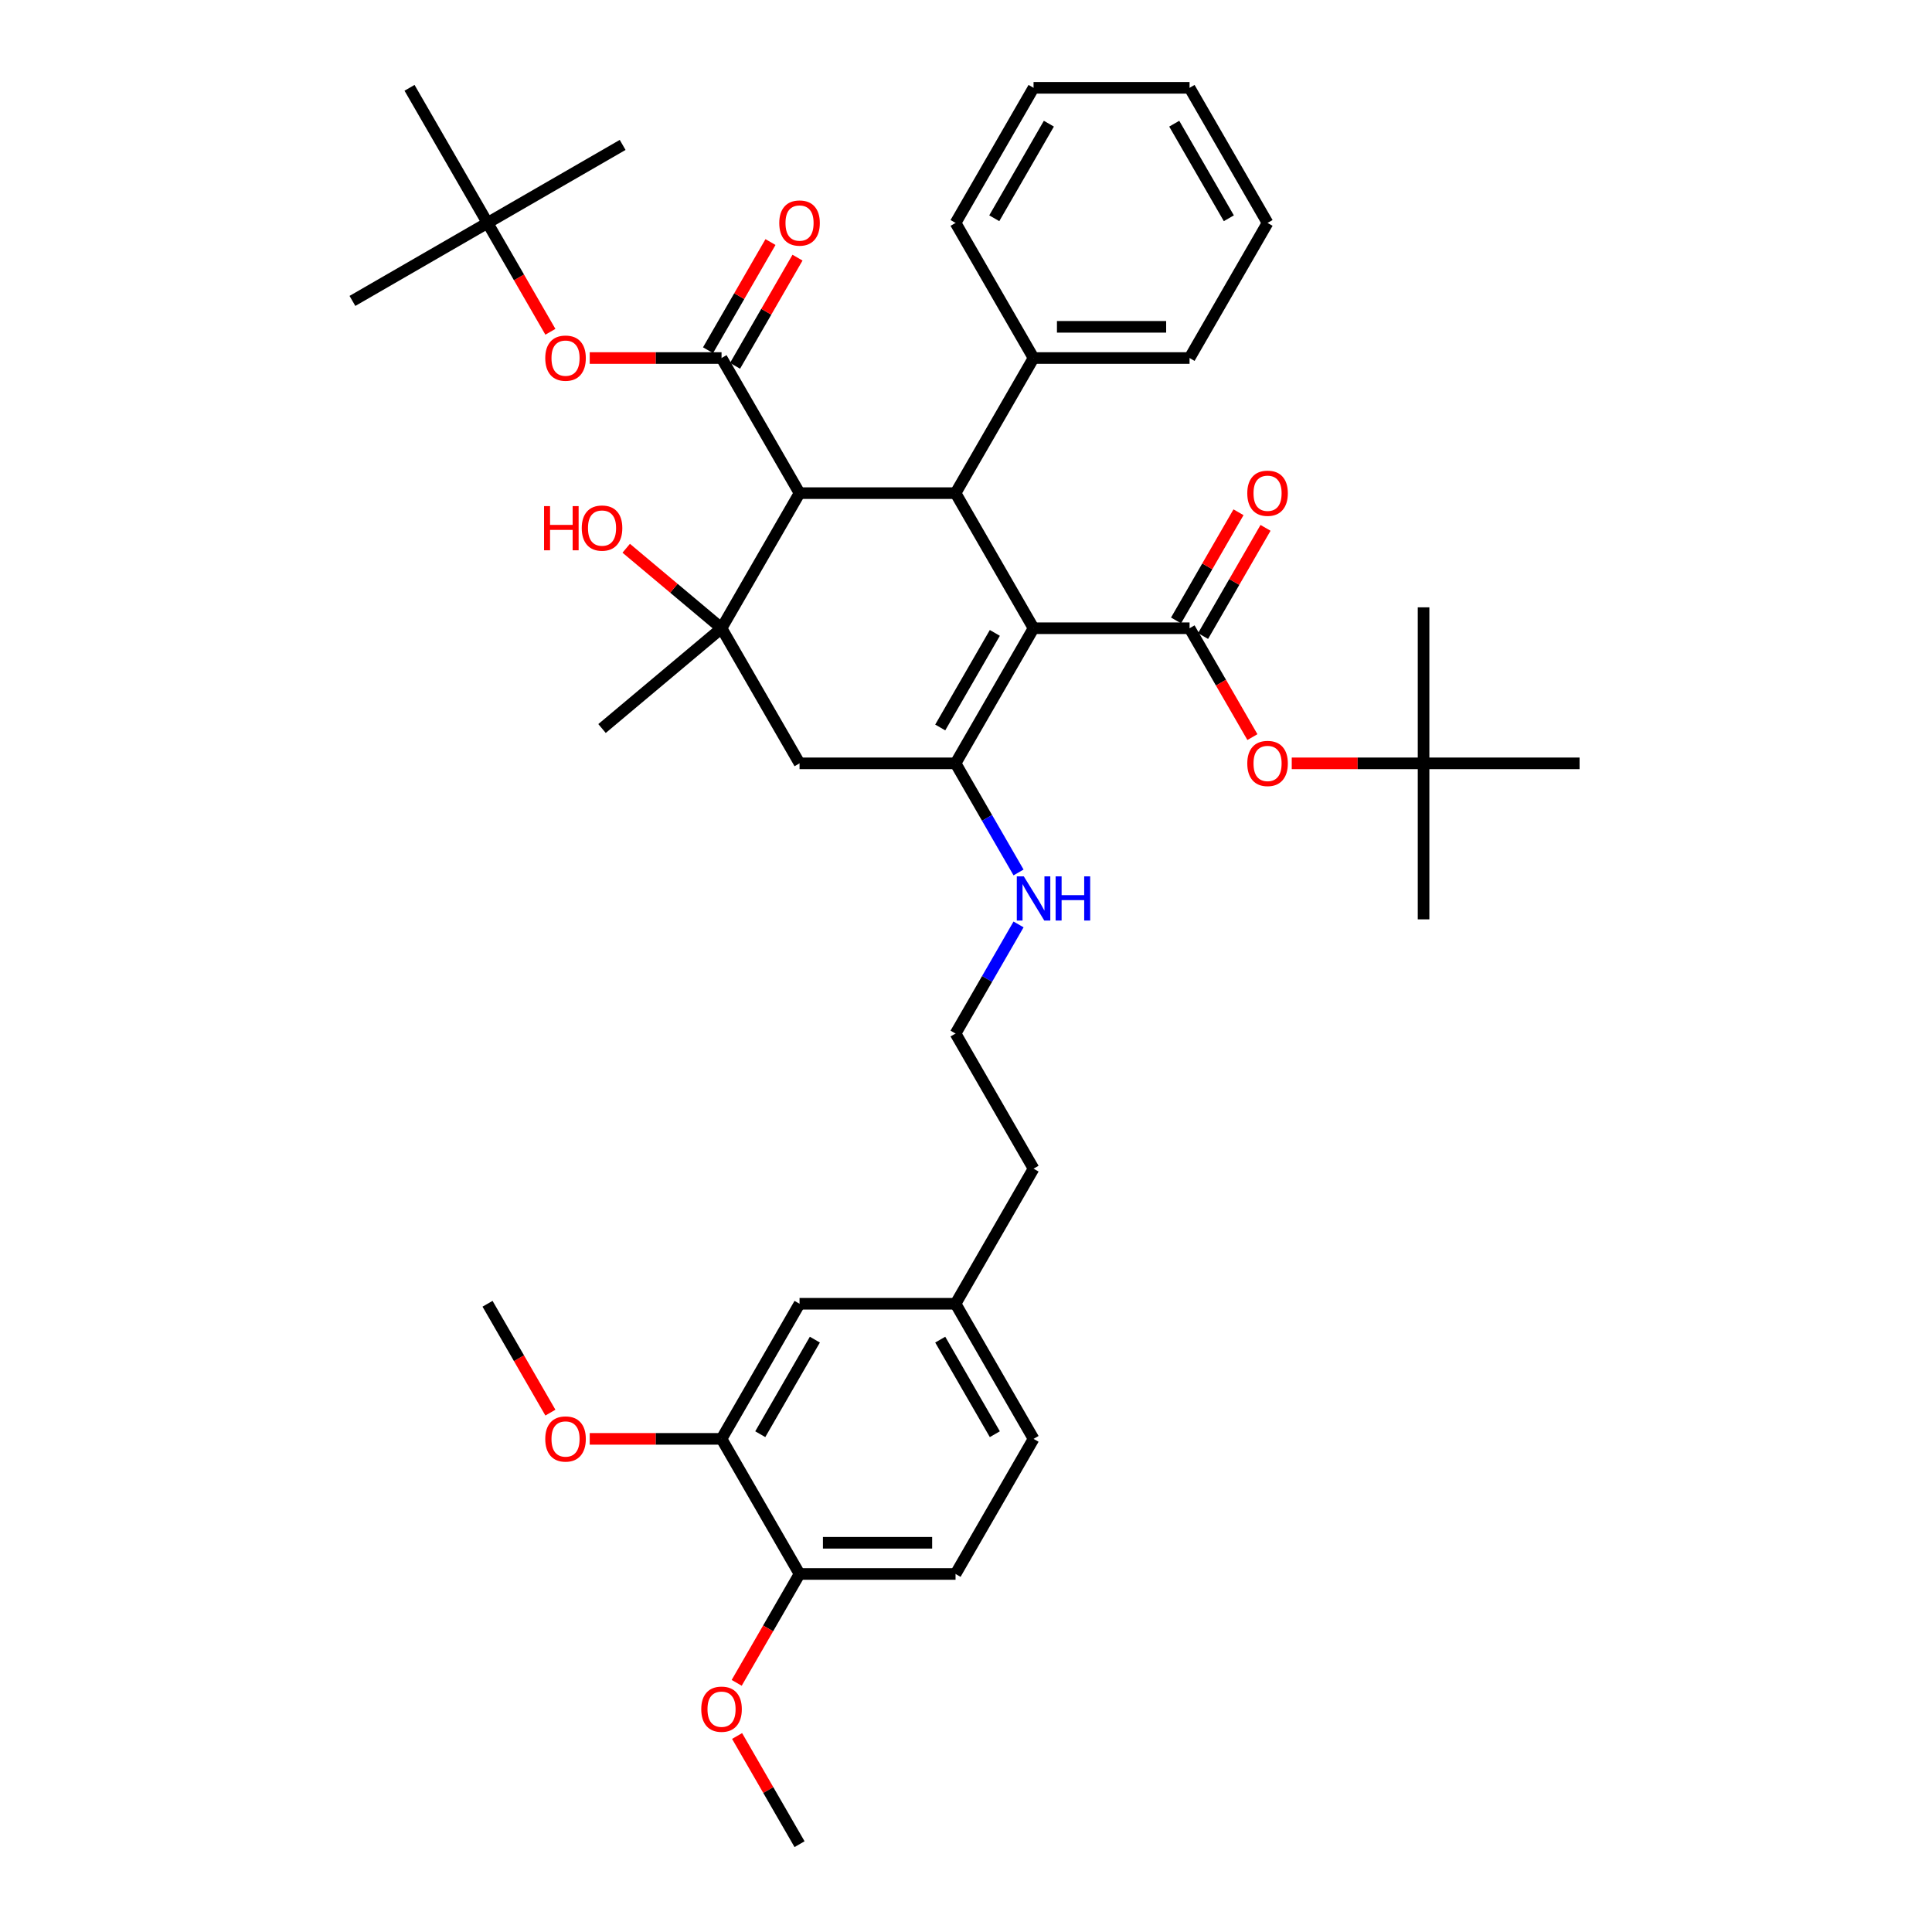 <?xml version='1.0' encoding='iso-8859-1'?>
<svg version='1.1' baseProfile='full'
              xmlns='http://www.w3.org/2000/svg'
                      xmlns:rdkit='http://www.rdkit.org/xml'
                      xmlns:xlink='http://www.w3.org/1999/xlink'
                  xml:space='preserve'
width='1000px' height='1000px' viewBox='0 0 1000 1000'>
<!-- END OF HEADER -->
<rect style='opacity:1.0;fill:#FFFFFF;stroke:none' width='1000' height='1000' x='0' y='0'> </rect>
<path class='bond-1' d='M 534.965,325.175 L 494.591,395.105' style='fill:none;fill-rule:evenodd;stroke:#000000;stroke-width:6px;stroke-linecap:butt;stroke-linejoin:miter;stroke-opacity:1' />
<path class='bond-1' d='M 514.923,327.59 L 486.661,376.541' style='fill:none;fill-rule:evenodd;stroke:#000000;stroke-width:6px;stroke-linecap:butt;stroke-linejoin:miter;stroke-opacity:1' />
<path class='bond-2' d='M 534.965,325.175 L 494.591,255.245' style='fill:none;fill-rule:evenodd;stroke:#000000;stroke-width:6px;stroke-linecap:butt;stroke-linejoin:miter;stroke-opacity:1' />
<path class='bond-3' d='M 534.965,325.175 L 615.713,325.175' style='fill:none;fill-rule:evenodd;stroke:#000000;stroke-width:6px;stroke-linecap:butt;stroke-linejoin:miter;stroke-opacity:1' />
<path class='bond-0' d='M 413.843,255.245 L 494.591,255.245' style='fill:none;fill-rule:evenodd;stroke:#000000;stroke-width:6px;stroke-linecap:butt;stroke-linejoin:miter;stroke-opacity:1' />
<path class='bond-4' d='M 413.843,255.245 L 373.468,185.315' style='fill:none;fill-rule:evenodd;stroke:#000000;stroke-width:6px;stroke-linecap:butt;stroke-linejoin:miter;stroke-opacity:1' />
<path class='bond-5' d='M 413.843,255.245 L 373.468,325.175' style='fill:none;fill-rule:evenodd;stroke:#000000;stroke-width:6px;stroke-linecap:butt;stroke-linejoin:miter;stroke-opacity:1' />
<path class='bond-6' d='M 494.591,395.105 L 413.843,395.105' style='fill:none;fill-rule:evenodd;stroke:#000000;stroke-width:6px;stroke-linecap:butt;stroke-linejoin:miter;stroke-opacity:1' />
<path class='bond-13' d='M 494.591,395.105 L 510.895,423.344' style='fill:none;fill-rule:evenodd;stroke:#000000;stroke-width:6px;stroke-linecap:butt;stroke-linejoin:miter;stroke-opacity:1' />
<path class='bond-13' d='M 510.895,423.344 L 527.198,451.582' style='fill:none;fill-rule:evenodd;stroke:#0000FF;stroke-width:6px;stroke-linecap:butt;stroke-linejoin:miter;stroke-opacity:1' />
<path class='bond-12' d='M 494.591,255.245 L 534.965,185.315' style='fill:none;fill-rule:evenodd;stroke:#000000;stroke-width:6px;stroke-linecap:butt;stroke-linejoin:miter;stroke-opacity:1' />
<path class='bond-7' d='M 615.713,325.175 L 631.98,353.349' style='fill:none;fill-rule:evenodd;stroke:#000000;stroke-width:6px;stroke-linecap:butt;stroke-linejoin:miter;stroke-opacity:1' />
<path class='bond-7' d='M 631.98,353.349 L 648.246,381.523' style='fill:none;fill-rule:evenodd;stroke:#FF0000;stroke-width:6px;stroke-linecap:butt;stroke-linejoin:miter;stroke-opacity:1' />
<path class='bond-10' d='M 622.706,329.212 L 638.87,301.216' style='fill:none;fill-rule:evenodd;stroke:#000000;stroke-width:6px;stroke-linecap:butt;stroke-linejoin:miter;stroke-opacity:1' />
<path class='bond-10' d='M 638.87,301.216 L 655.034,273.219' style='fill:none;fill-rule:evenodd;stroke:#FF0000;stroke-width:6px;stroke-linecap:butt;stroke-linejoin:miter;stroke-opacity:1' />
<path class='bond-10' d='M 608.72,321.137 L 624.884,293.141' style='fill:none;fill-rule:evenodd;stroke:#000000;stroke-width:6px;stroke-linecap:butt;stroke-linejoin:miter;stroke-opacity:1' />
<path class='bond-10' d='M 624.884,293.141 L 641.048,265.144' style='fill:none;fill-rule:evenodd;stroke:#FF0000;stroke-width:6px;stroke-linecap:butt;stroke-linejoin:miter;stroke-opacity:1' />
<path class='bond-8' d='M 373.468,185.315 L 339.352,185.315' style='fill:none;fill-rule:evenodd;stroke:#000000;stroke-width:6px;stroke-linecap:butt;stroke-linejoin:miter;stroke-opacity:1' />
<path class='bond-8' d='M 339.352,185.315 L 305.236,185.315' style='fill:none;fill-rule:evenodd;stroke:#FF0000;stroke-width:6px;stroke-linecap:butt;stroke-linejoin:miter;stroke-opacity:1' />
<path class='bond-11' d='M 380.461,189.352 L 396.625,161.356' style='fill:none;fill-rule:evenodd;stroke:#000000;stroke-width:6px;stroke-linecap:butt;stroke-linejoin:miter;stroke-opacity:1' />
<path class='bond-11' d='M 396.625,161.356 L 412.789,133.359' style='fill:none;fill-rule:evenodd;stroke:#FF0000;stroke-width:6px;stroke-linecap:butt;stroke-linejoin:miter;stroke-opacity:1' />
<path class='bond-11' d='M 366.475,181.277 L 382.639,153.281' style='fill:none;fill-rule:evenodd;stroke:#000000;stroke-width:6px;stroke-linecap:butt;stroke-linejoin:miter;stroke-opacity:1' />
<path class='bond-11' d='M 382.639,153.281 L 398.803,125.284' style='fill:none;fill-rule:evenodd;stroke:#FF0000;stroke-width:6px;stroke-linecap:butt;stroke-linejoin:miter;stroke-opacity:1' />
<path class='bond-18' d='M 373.468,325.175 L 348.798,304.474' style='fill:none;fill-rule:evenodd;stroke:#000000;stroke-width:6px;stroke-linecap:butt;stroke-linejoin:miter;stroke-opacity:1' />
<path class='bond-18' d='M 348.798,304.474 L 324.128,283.773' style='fill:none;fill-rule:evenodd;stroke:#FF0000;stroke-width:6px;stroke-linecap:butt;stroke-linejoin:miter;stroke-opacity:1' />
<path class='bond-21' d='M 373.468,325.175 L 311.612,377.079' style='fill:none;fill-rule:evenodd;stroke:#000000;stroke-width:6px;stroke-linecap:butt;stroke-linejoin:miter;stroke-opacity:1' />
<path class='bond-40' d='M 373.468,325.175 L 413.843,395.105' style='fill:none;fill-rule:evenodd;stroke:#000000;stroke-width:6px;stroke-linecap:butt;stroke-linejoin:miter;stroke-opacity:1' />
<path class='bond-17' d='M 668.603,395.105 L 702.72,395.105' style='fill:none;fill-rule:evenodd;stroke:#FF0000;stroke-width:6px;stroke-linecap:butt;stroke-linejoin:miter;stroke-opacity:1' />
<path class='bond-17' d='M 702.72,395.105 L 736.836,395.105' style='fill:none;fill-rule:evenodd;stroke:#000000;stroke-width:6px;stroke-linecap:butt;stroke-linejoin:miter;stroke-opacity:1' />
<path class='bond-16' d='M 284.879,171.733 L 268.612,143.559' style='fill:none;fill-rule:evenodd;stroke:#FF0000;stroke-width:6px;stroke-linecap:butt;stroke-linejoin:miter;stroke-opacity:1' />
<path class='bond-16' d='M 268.612,143.559 L 252.346,115.385' style='fill:none;fill-rule:evenodd;stroke:#000000;stroke-width:6px;stroke-linecap:butt;stroke-linejoin:miter;stroke-opacity:1' />
<path class='bond-9' d='M 373.468,744.755 L 413.843,674.825' style='fill:none;fill-rule:evenodd;stroke:#000000;stroke-width:6px;stroke-linecap:butt;stroke-linejoin:miter;stroke-opacity:1' />
<path class='bond-9' d='M 393.511,742.341 L 421.772,693.39' style='fill:none;fill-rule:evenodd;stroke:#000000;stroke-width:6px;stroke-linecap:butt;stroke-linejoin:miter;stroke-opacity:1' />
<path class='bond-23' d='M 373.468,744.755 L 339.352,744.755' style='fill:none;fill-rule:evenodd;stroke:#000000;stroke-width:6px;stroke-linecap:butt;stroke-linejoin:miter;stroke-opacity:1' />
<path class='bond-23' d='M 339.352,744.755 L 305.236,744.755' style='fill:none;fill-rule:evenodd;stroke:#FF0000;stroke-width:6px;stroke-linecap:butt;stroke-linejoin:miter;stroke-opacity:1' />
<path class='bond-42' d='M 373.468,744.755 L 413.843,814.685' style='fill:none;fill-rule:evenodd;stroke:#000000;stroke-width:6px;stroke-linecap:butt;stroke-linejoin:miter;stroke-opacity:1' />
<path class='bond-27' d='M 534.965,185.315 L 615.713,185.315' style='fill:none;fill-rule:evenodd;stroke:#000000;stroke-width:6px;stroke-linecap:butt;stroke-linejoin:miter;stroke-opacity:1' />
<path class='bond-27' d='M 547.077,169.165 L 603.601,169.165' style='fill:none;fill-rule:evenodd;stroke:#000000;stroke-width:6px;stroke-linecap:butt;stroke-linejoin:miter;stroke-opacity:1' />
<path class='bond-28' d='M 534.965,185.315 L 494.591,115.385' style='fill:none;fill-rule:evenodd;stroke:#000000;stroke-width:6px;stroke-linecap:butt;stroke-linejoin:miter;stroke-opacity:1' />
<path class='bond-24' d='M 527.198,478.488 L 510.895,506.726' style='fill:none;fill-rule:evenodd;stroke:#0000FF;stroke-width:6px;stroke-linecap:butt;stroke-linejoin:miter;stroke-opacity:1' />
<path class='bond-24' d='M 510.895,506.726 L 494.591,534.965' style='fill:none;fill-rule:evenodd;stroke:#000000;stroke-width:6px;stroke-linecap:butt;stroke-linejoin:miter;stroke-opacity:1' />
<path class='bond-14' d='M 413.843,814.685 L 494.591,814.685' style='fill:none;fill-rule:evenodd;stroke:#000000;stroke-width:6px;stroke-linecap:butt;stroke-linejoin:miter;stroke-opacity:1' />
<path class='bond-14' d='M 425.955,798.536 L 482.479,798.536' style='fill:none;fill-rule:evenodd;stroke:#000000;stroke-width:6px;stroke-linecap:butt;stroke-linejoin:miter;stroke-opacity:1' />
<path class='bond-25' d='M 413.843,814.685 L 397.576,842.859' style='fill:none;fill-rule:evenodd;stroke:#000000;stroke-width:6px;stroke-linecap:butt;stroke-linejoin:miter;stroke-opacity:1' />
<path class='bond-25' d='M 397.576,842.859 L 381.31,871.034' style='fill:none;fill-rule:evenodd;stroke:#FF0000;stroke-width:6px;stroke-linecap:butt;stroke-linejoin:miter;stroke-opacity:1' />
<path class='bond-15' d='M 413.843,674.825 L 494.591,674.825' style='fill:none;fill-rule:evenodd;stroke:#000000;stroke-width:6px;stroke-linecap:butt;stroke-linejoin:miter;stroke-opacity:1' />
<path class='bond-29' d='M 252.346,115.385 L 182.416,155.759' style='fill:none;fill-rule:evenodd;stroke:#000000;stroke-width:6px;stroke-linecap:butt;stroke-linejoin:miter;stroke-opacity:1' />
<path class='bond-30' d='M 252.346,115.385 L 322.276,75.01' style='fill:none;fill-rule:evenodd;stroke:#000000;stroke-width:6px;stroke-linecap:butt;stroke-linejoin:miter;stroke-opacity:1' />
<path class='bond-34' d='M 252.346,115.385 L 211.972,45.455' style='fill:none;fill-rule:evenodd;stroke:#000000;stroke-width:6px;stroke-linecap:butt;stroke-linejoin:miter;stroke-opacity:1' />
<path class='bond-31' d='M 736.836,395.105 L 736.836,475.853' style='fill:none;fill-rule:evenodd;stroke:#000000;stroke-width:6px;stroke-linecap:butt;stroke-linejoin:miter;stroke-opacity:1' />
<path class='bond-32' d='M 736.836,395.105 L 736.836,314.357' style='fill:none;fill-rule:evenodd;stroke:#000000;stroke-width:6px;stroke-linecap:butt;stroke-linejoin:miter;stroke-opacity:1' />
<path class='bond-33' d='M 736.836,395.105 L 817.584,395.105' style='fill:none;fill-rule:evenodd;stroke:#000000;stroke-width:6px;stroke-linecap:butt;stroke-linejoin:miter;stroke-opacity:1' />
<path class='bond-19' d='M 494.591,814.685 L 534.965,744.755' style='fill:none;fill-rule:evenodd;stroke:#000000;stroke-width:6px;stroke-linecap:butt;stroke-linejoin:miter;stroke-opacity:1' />
<path class='bond-20' d='M 494.591,674.825 L 534.965,604.895' style='fill:none;fill-rule:evenodd;stroke:#000000;stroke-width:6px;stroke-linecap:butt;stroke-linejoin:miter;stroke-opacity:1' />
<path class='bond-22' d='M 494.591,674.825 L 534.965,744.755' style='fill:none;fill-rule:evenodd;stroke:#000000;stroke-width:6px;stroke-linecap:butt;stroke-linejoin:miter;stroke-opacity:1' />
<path class='bond-22' d='M 486.661,693.39 L 514.923,742.341' style='fill:none;fill-rule:evenodd;stroke:#000000;stroke-width:6px;stroke-linecap:butt;stroke-linejoin:miter;stroke-opacity:1' />
<path class='bond-35' d='M 284.879,731.173 L 268.612,702.999' style='fill:none;fill-rule:evenodd;stroke:#FF0000;stroke-width:6px;stroke-linecap:butt;stroke-linejoin:miter;stroke-opacity:1' />
<path class='bond-35' d='M 268.612,702.999 L 252.346,674.825' style='fill:none;fill-rule:evenodd;stroke:#000000;stroke-width:6px;stroke-linecap:butt;stroke-linejoin:miter;stroke-opacity:1' />
<path class='bond-26' d='M 494.591,534.965 L 534.965,604.895' style='fill:none;fill-rule:evenodd;stroke:#000000;stroke-width:6px;stroke-linecap:butt;stroke-linejoin:miter;stroke-opacity:1' />
<path class='bond-36' d='M 381.515,898.553 L 397.679,926.549' style='fill:none;fill-rule:evenodd;stroke:#FF0000;stroke-width:6px;stroke-linecap:butt;stroke-linejoin:miter;stroke-opacity:1' />
<path class='bond-36' d='M 397.679,926.549 L 413.843,954.545' style='fill:none;fill-rule:evenodd;stroke:#000000;stroke-width:6px;stroke-linecap:butt;stroke-linejoin:miter;stroke-opacity:1' />
<path class='bond-38' d='M 615.713,185.315 L 656.087,115.385' style='fill:none;fill-rule:evenodd;stroke:#000000;stroke-width:6px;stroke-linecap:butt;stroke-linejoin:miter;stroke-opacity:1' />
<path class='bond-37' d='M 494.591,115.385 L 534.965,45.455' style='fill:none;fill-rule:evenodd;stroke:#000000;stroke-width:6px;stroke-linecap:butt;stroke-linejoin:miter;stroke-opacity:1' />
<path class='bond-37' d='M 514.633,112.97 L 542.895,64.019' style='fill:none;fill-rule:evenodd;stroke:#000000;stroke-width:6px;stroke-linecap:butt;stroke-linejoin:miter;stroke-opacity:1' />
<path class='bond-39' d='M 534.965,45.455 L 615.713,45.455' style='fill:none;fill-rule:evenodd;stroke:#000000;stroke-width:6px;stroke-linecap:butt;stroke-linejoin:miter;stroke-opacity:1' />
<path class='bond-41' d='M 656.087,115.385 L 615.713,45.455' style='fill:none;fill-rule:evenodd;stroke:#000000;stroke-width:6px;stroke-linecap:butt;stroke-linejoin:miter;stroke-opacity:1' />
<path class='bond-41' d='M 636.045,112.97 L 607.783,64.019' style='fill:none;fill-rule:evenodd;stroke:#000000;stroke-width:6px;stroke-linecap:butt;stroke-linejoin:miter;stroke-opacity:1' />
<path  class='atom-8' d='M 645.59 395.169
Q 645.59 389.679, 648.303 386.61
Q 651.016 383.542, 656.087 383.542
Q 661.158 383.542, 663.872 386.61
Q 666.585 389.679, 666.585 395.169
Q 666.585 400.725, 663.839 403.89
Q 661.094 407.023, 656.087 407.023
Q 651.049 407.023, 648.303 403.89
Q 645.59 400.757, 645.59 395.169
M 656.087 404.439
Q 659.576 404.439, 661.449 402.114
Q 663.355 399.756, 663.355 395.169
Q 663.355 390.68, 661.449 388.419
Q 659.576 386.126, 656.087 386.126
Q 652.599 386.126, 650.693 388.387
Q 648.82 390.648, 648.82 395.169
Q 648.82 399.788, 650.693 402.114
Q 652.599 404.439, 656.087 404.439
' fill='#FF0000'/>
<path  class='atom-9' d='M 282.223 185.379
Q 282.223 179.888, 284.936 176.82
Q 287.649 173.752, 292.72 173.752
Q 297.791 173.752, 300.504 176.82
Q 303.217 179.888, 303.217 185.379
Q 303.217 190.935, 300.472 194.1
Q 297.727 197.233, 292.72 197.233
Q 287.681 197.233, 284.936 194.1
Q 282.223 190.967, 282.223 185.379
M 292.72 194.649
Q 296.208 194.649, 298.082 192.324
Q 299.988 189.966, 299.988 185.379
Q 299.988 180.89, 298.082 178.629
Q 296.208 176.335, 292.72 176.335
Q 289.232 176.335, 287.326 178.596
Q 285.453 180.857, 285.453 185.379
Q 285.453 189.998, 287.326 192.324
Q 289.232 194.649, 292.72 194.649
' fill='#FF0000'/>
<path  class='atom-11' d='M 645.59 255.309
Q 645.59 249.818, 648.303 246.75
Q 651.016 243.682, 656.087 243.682
Q 661.158 243.682, 663.872 246.75
Q 666.585 249.818, 666.585 255.309
Q 666.585 260.865, 663.839 264.03
Q 661.094 267.163, 656.087 267.163
Q 651.049 267.163, 648.303 264.03
Q 645.59 260.897, 645.59 255.309
M 656.087 264.579
Q 659.576 264.579, 661.449 262.254
Q 663.355 259.896, 663.355 255.309
Q 663.355 250.82, 661.449 248.559
Q 659.576 246.266, 656.087 246.266
Q 652.599 246.266, 650.693 248.526
Q 648.82 250.787, 648.82 255.309
Q 648.82 259.928, 650.693 262.254
Q 652.599 264.579, 656.087 264.579
' fill='#FF0000'/>
<path  class='atom-12' d='M 403.345 115.449
Q 403.345 109.958, 406.058 106.89
Q 408.772 103.821, 413.843 103.821
Q 418.914 103.821, 421.627 106.89
Q 424.34 109.958, 424.34 115.449
Q 424.34 121.005, 421.594 124.17
Q 418.849 127.303, 413.843 127.303
Q 408.804 127.303, 406.058 124.17
Q 403.345 121.037, 403.345 115.449
M 413.843 124.719
Q 417.331 124.719, 419.204 122.394
Q 421.11 120.036, 421.11 115.449
Q 421.11 110.96, 419.204 108.699
Q 417.331 106.405, 413.843 106.405
Q 410.354 106.405, 408.449 108.666
Q 406.575 110.927, 406.575 115.449
Q 406.575 120.068, 408.449 122.394
Q 410.354 124.719, 413.843 124.719
' fill='#FF0000'/>
<path  class='atom-14' d='M 529.91 453.601
L 537.404 465.713
Q 538.147 466.908, 539.342 469.072
Q 540.537 471.236, 540.601 471.366
L 540.601 453.601
L 543.637 453.601
L 543.637 476.469
L 540.504 476.469
L 532.462 463.226
Q 531.525 461.676, 530.524 459.899
Q 529.555 458.123, 529.264 457.574
L 529.264 476.469
L 526.293 476.469
L 526.293 453.601
L 529.91 453.601
' fill='#0000FF'/>
<path  class='atom-14' d='M 546.383 453.601
L 549.484 453.601
L 549.484 463.323
L 561.176 463.323
L 561.176 453.601
L 564.277 453.601
L 564.277 476.469
L 561.176 476.469
L 561.176 465.907
L 549.484 465.907
L 549.484 476.469
L 546.383 476.469
L 546.383 453.601
' fill='#0000FF'/>
<path  class='atom-19' d='M 281.606 261.966
L 284.706 261.966
L 284.706 271.688
L 296.399 271.688
L 296.399 261.966
L 299.499 261.966
L 299.499 284.834
L 296.399 284.834
L 296.399 274.272
L 284.706 274.272
L 284.706 284.834
L 281.606 284.834
L 281.606 261.966
' fill='#FF0000'/>
<path  class='atom-19' d='M 301.114 273.335
Q 301.114 267.845, 303.828 264.776
Q 306.541 261.708, 311.612 261.708
Q 316.683 261.708, 319.396 264.776
Q 322.109 267.845, 322.109 273.335
Q 322.109 278.891, 319.364 282.056
Q 316.618 285.189, 311.612 285.189
Q 306.573 285.189, 303.828 282.056
Q 301.114 278.923, 301.114 273.335
M 311.612 282.605
Q 315.1 282.605, 316.973 280.28
Q 318.879 277.922, 318.879 273.335
Q 318.879 268.846, 316.973 266.585
Q 315.1 264.292, 311.612 264.292
Q 308.123 264.292, 306.218 266.553
Q 304.344 268.814, 304.344 273.335
Q 304.344 277.954, 306.218 280.28
Q 308.123 282.605, 311.612 282.605
' fill='#FF0000'/>
<path  class='atom-24' d='M 282.223 744.82
Q 282.223 739.329, 284.936 736.261
Q 287.649 733.192, 292.72 733.192
Q 297.791 733.192, 300.504 736.261
Q 303.217 739.329, 303.217 744.82
Q 303.217 750.375, 300.472 753.541
Q 297.727 756.674, 292.72 756.674
Q 287.681 756.674, 284.936 753.541
Q 282.223 750.408, 282.223 744.82
M 292.72 754.09
Q 296.208 754.09, 298.082 751.764
Q 299.988 749.406, 299.988 744.82
Q 299.988 740.33, 298.082 738.069
Q 296.208 735.776, 292.72 735.776
Q 289.232 735.776, 287.326 738.037
Q 285.453 740.298, 285.453 744.82
Q 285.453 749.439, 287.326 751.764
Q 289.232 754.09, 292.72 754.09
' fill='#FF0000'/>
<path  class='atom-26' d='M 362.971 884.68
Q 362.971 879.189, 365.684 876.121
Q 368.397 873.052, 373.468 873.052
Q 378.539 873.052, 381.253 876.121
Q 383.966 879.189, 383.966 884.68
Q 383.966 890.235, 381.22 893.401
Q 378.475 896.534, 373.468 896.534
Q 368.43 896.534, 365.684 893.401
Q 362.971 890.268, 362.971 884.68
M 373.468 893.95
Q 376.957 893.95, 378.83 891.624
Q 380.736 889.266, 380.736 884.68
Q 380.736 880.19, 378.83 877.929
Q 376.957 875.636, 373.468 875.636
Q 369.98 875.636, 368.074 877.897
Q 366.201 880.158, 366.201 884.68
Q 366.201 889.299, 368.074 891.624
Q 369.98 893.95, 373.468 893.95
' fill='#FF0000'/>
</svg>

